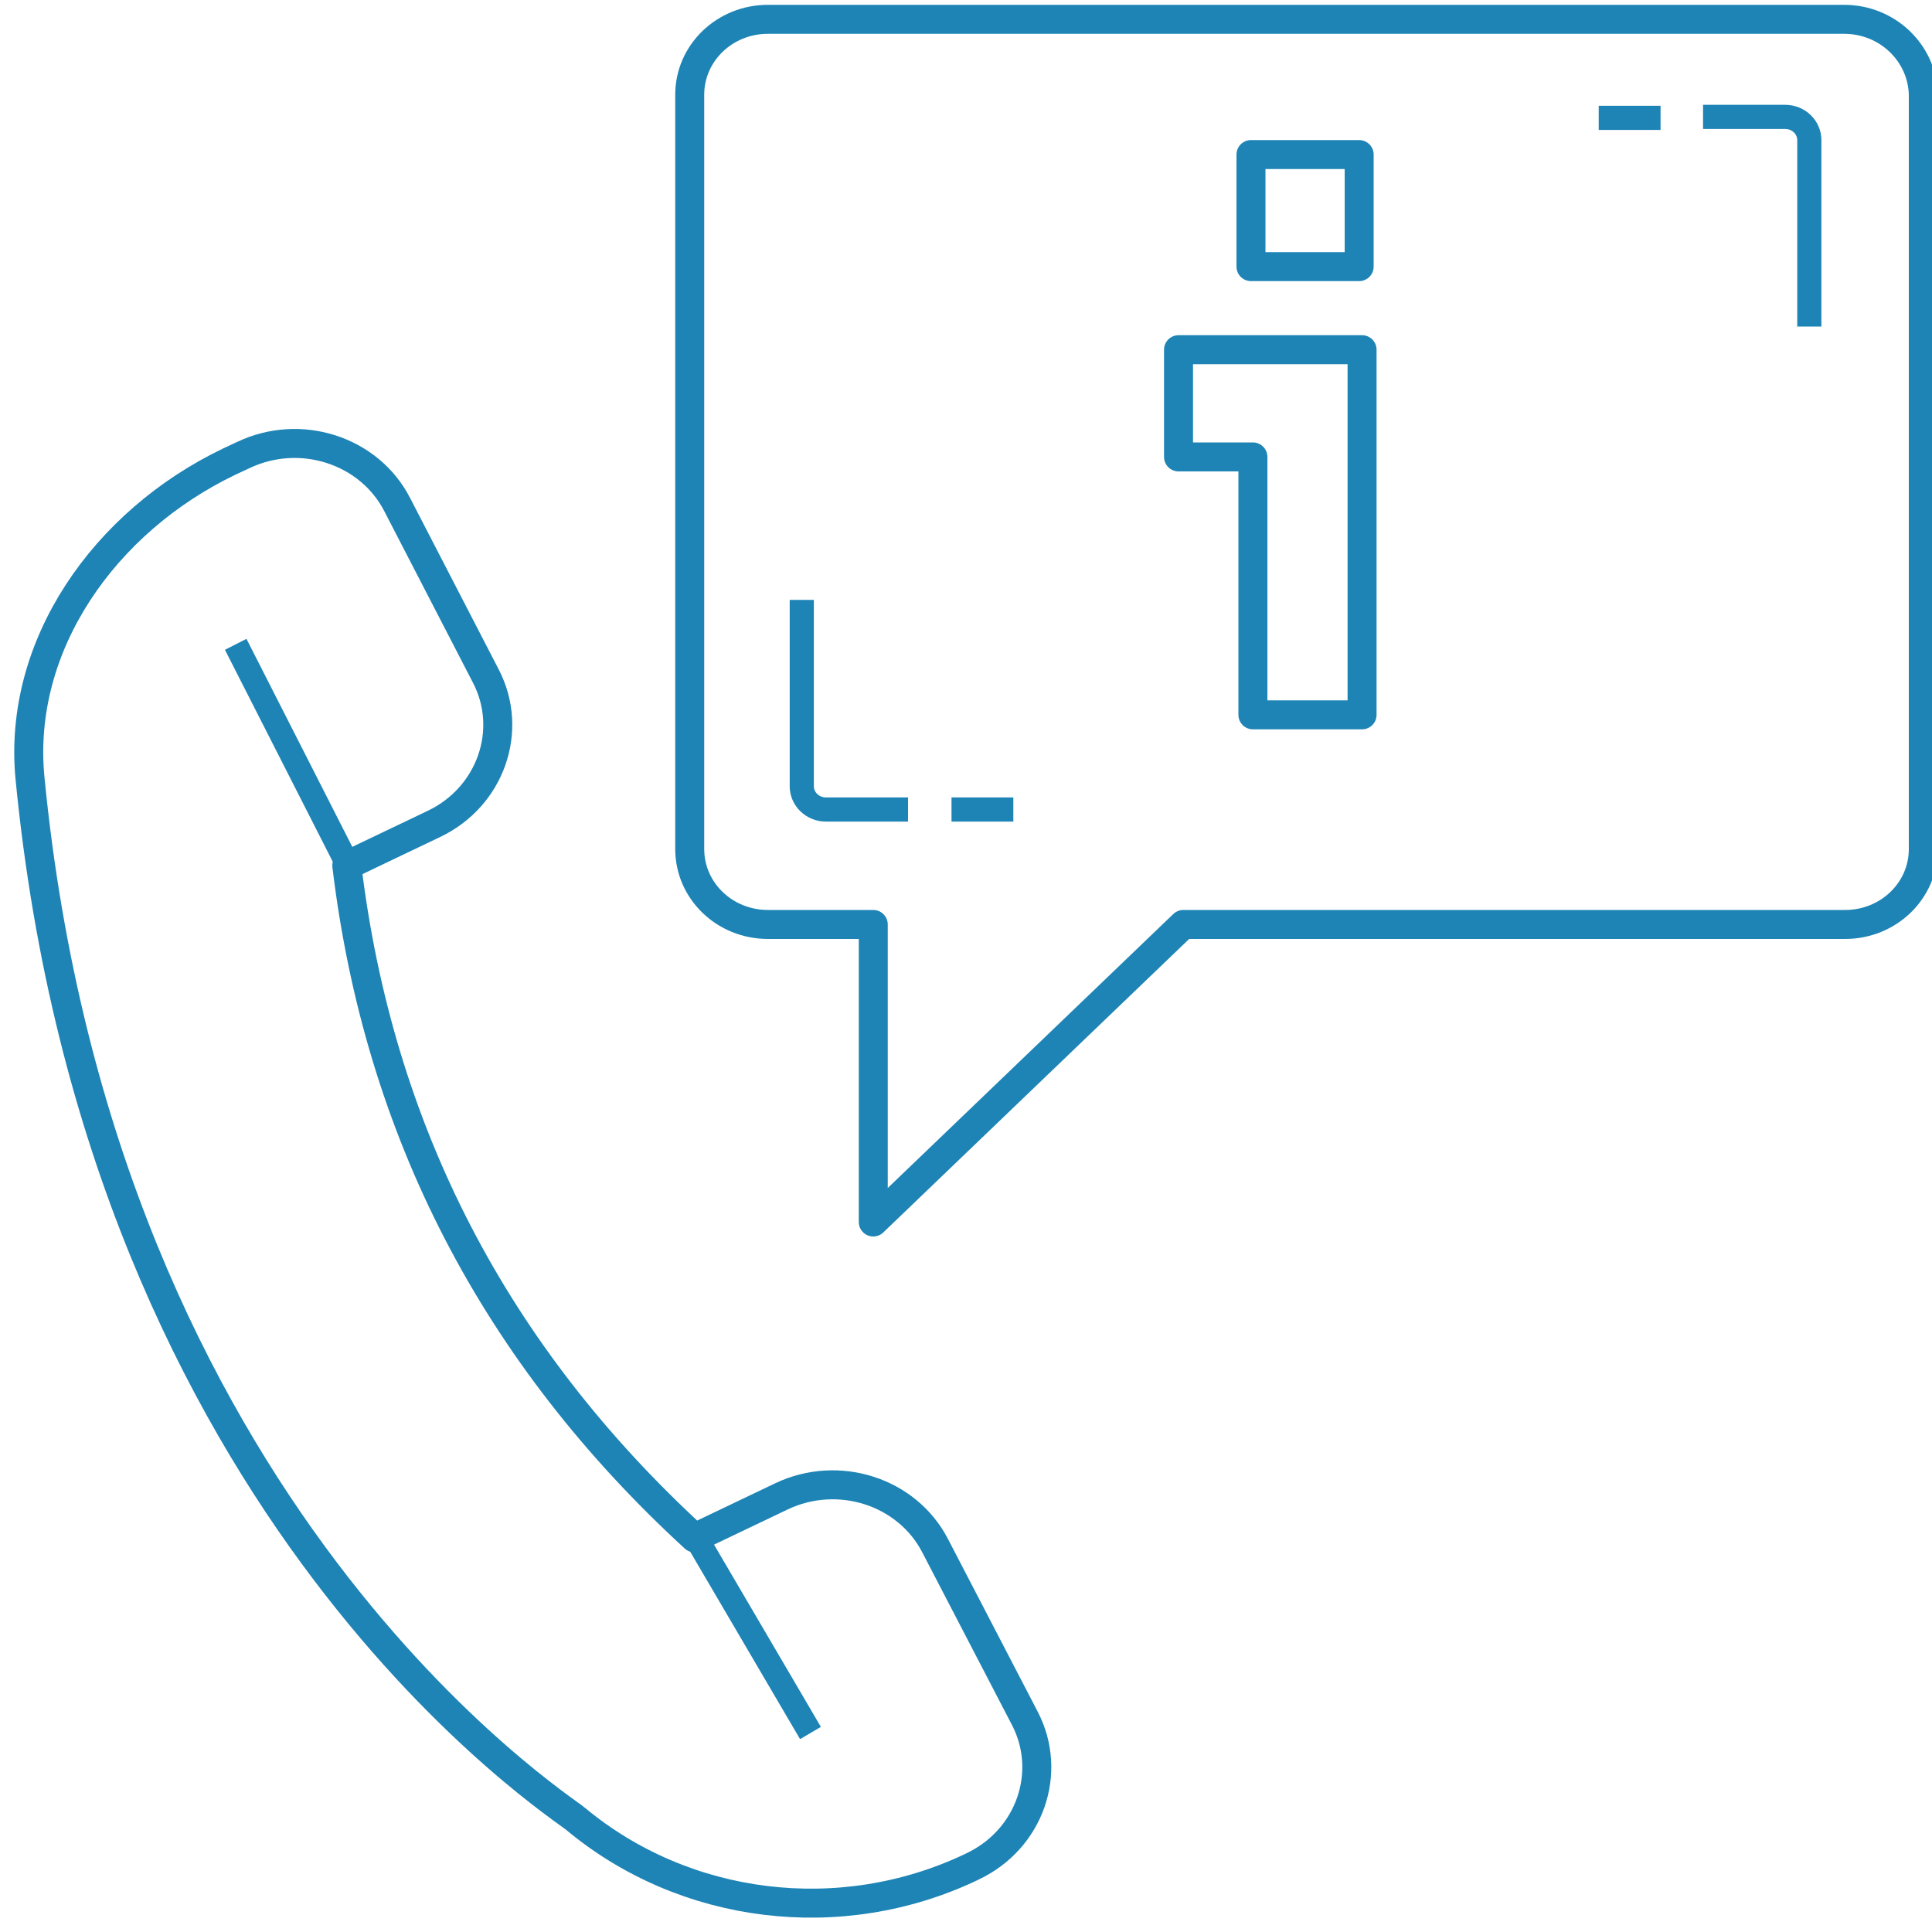 <?xml version="1.0" encoding="utf-8"?>
<!-- Generator: Adobe Illustrator 22.0.1, SVG Export Plug-In . SVG Version: 6.00 Build 0)  -->
<svg version="1.1" id="Layer_1" xmlns="http://www.w3.org/2000/svg" xmlns:xlink="http://www.w3.org/1999/xlink" x="0px" y="0px"
	 viewBox="0 0 200 200" style="enable-background:new 0 0 200 200;" xml:space="preserve">
<style type="text/css">
	.st0{fill:none;stroke:#1D84B5;stroke-width:3;stroke-linejoin:round;stroke-miterlimit:10;}
	.st1{fill:none;stroke:#1D84B5;stroke-width:2.5;stroke-linejoin:round;stroke-miterlimit:10;}
</style>
<path class="st0" d="M190.9,2H79.5c-4.5,0-8.1,3.5-8.1,7.8v78.1c0,4.3,3.6,7.8,8.1,7.8h10.9v30.8l32.1-30.8h68.5
	c4.5,0,8.1-3.5,8.1-7.8V9.8C199,5.5,195.4,2,190.9,2z"/>
<line class="st1" x1="98.5" y1="83.8" x2="104.9" y2="83.8"/>
<path class="st1" d="M83,62.1v19.3c0,1.3,1.1,2.4,2.5,2.4H94"/>
<line class="st1" x1="171.9" y1="12.2" x2="165.5" y2="12.2"/>
<path class="st1" d="M187.3,33.8V14.5c0-1.3-1.1-2.4-2.5-2.4h-8.5"/>
<path class="st0" d="M3.1,80.5C1.8,66.8,10.8,54,23.7,47.8l1.5-0.7c5.9-2.8,13-0.5,15.9,5.1L50.3,70c2.9,5.6,0.5,12.5-5.4,15.3
	l-9,4.3c3.3,27.4,15.3,50.6,36,69.6l9-4.3c5.9-2.8,13-0.5,15.9,5.1l9.3,17.9c2.9,5.6,0.5,12.5-5.4,15.3l-0.2,0.1
	c-13.5,6.4-29.6,4.4-40.9-5C58.3,187.1,10.5,156.9,3.1,80.5z"/>
<line class="st1" x1="36" y1="89.5" x2="24.4" y2="66.7"/>
<line class="st1" x1="72" y1="159.1" x2="83.9" y2="179.4"/>
<g>
	<rect x="129.5" y="16" class="st0" width="11.2" height="11.6"/>
	<polygon class="st0" points="129.7,74 141,74 141,36.2 132.7,36.2 129.7,36.2 122,36.2 122,47.3 129.7,47.3 	"/>
</g>
</svg>
